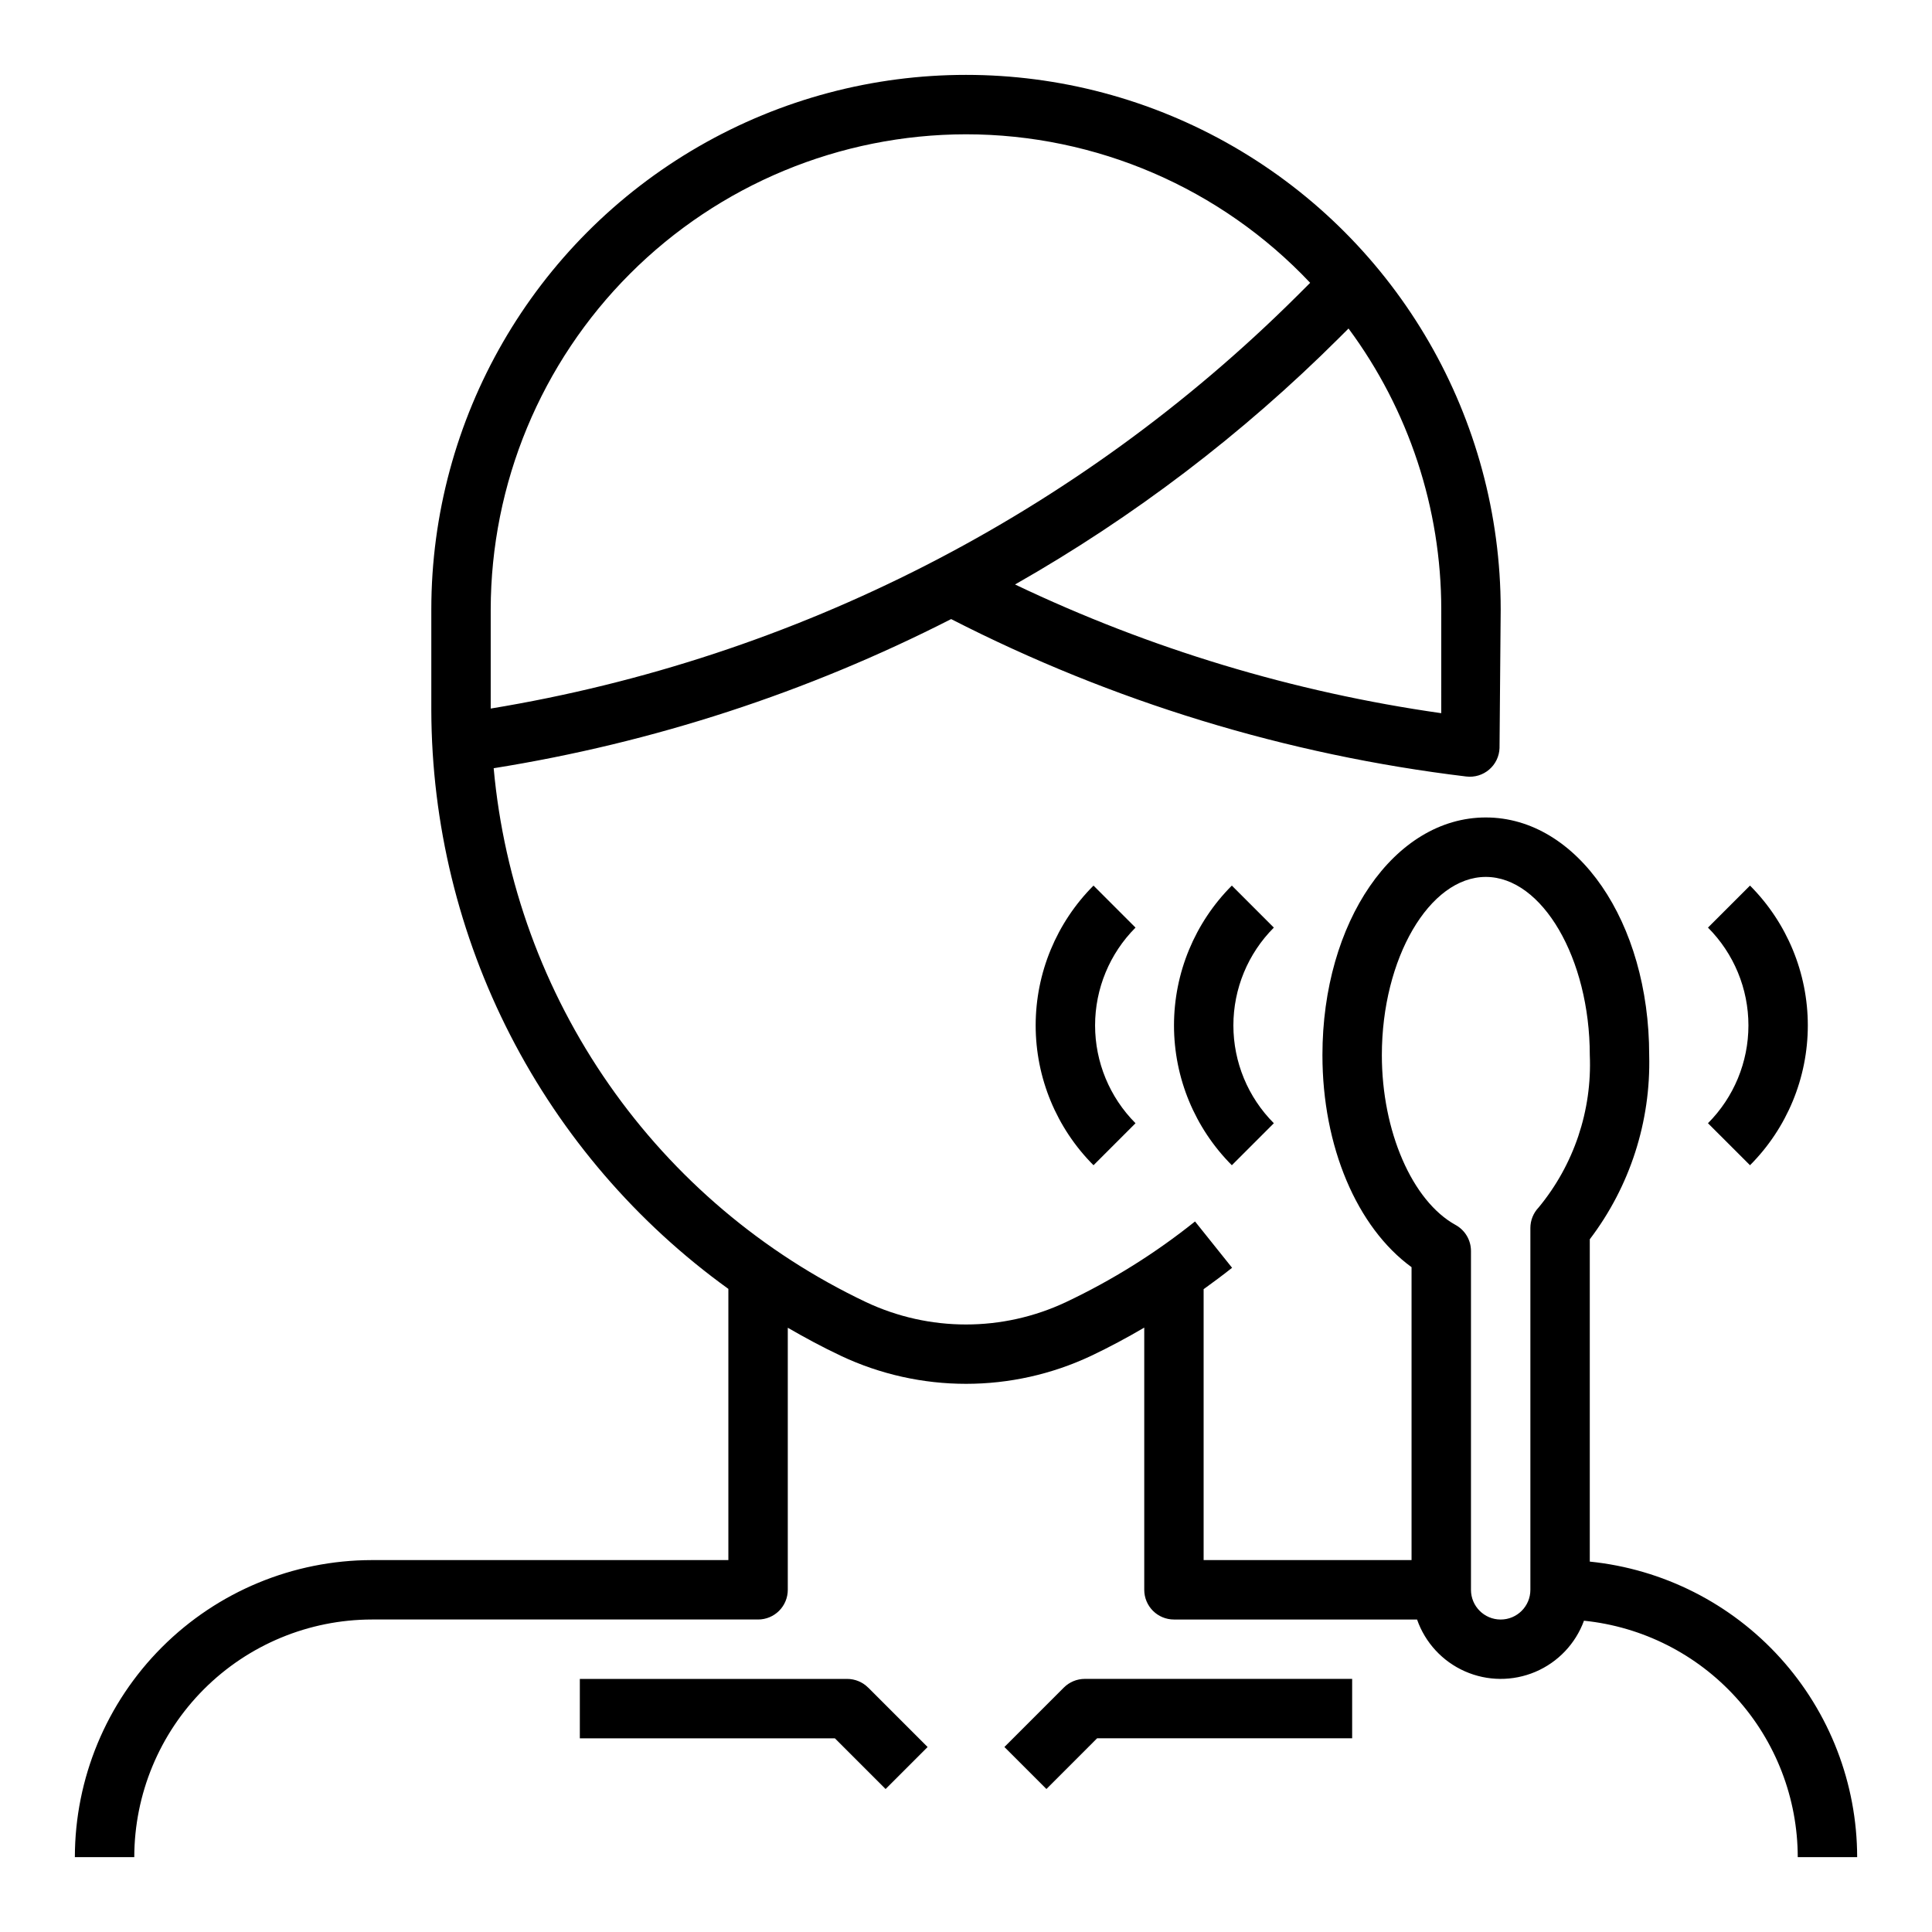 <?xml version="1.0" encoding="UTF-8"?>
<!-- Uploaded to: SVG Repo, www.svgrepo.com, Generator: SVG Repo Mixer Tools -->
<svg fill="#000000" width="800px" height="800px" version="1.1" viewBox="144 144 512 512" xmlns="http://www.w3.org/2000/svg">
 <g>
  <path d="m470.45 378.69c-9.816 9.836-15.328 23.16-15.328 37.055 0 13.895 5.512 27.219 15.328 37.055l11.133-11.133c-6.867-6.879-10.723-16.203-10.723-25.922s3.856-19.043 10.723-25.922z"/>
  <path d="m433.79 378.69c-9.816 9.836-15.328 23.16-15.328 37.055 0 13.895 5.512 27.219 15.328 37.055l11.133-11.133c-6.863-6.883-10.715-16.203-10.715-25.922s3.852-19.039 10.715-25.922z"/>
  <path d="m565.31 557.84v-85.418c10.648-14.004 16.199-31.223 15.742-48.809 0-35.312-19.02-62.977-43.297-62.977-24.277 0-43.297 27.664-43.297 62.977 0 24.246 9.141 45.656 23.617 56.199v77.625h-55.102v-71.793c2.543-1.836 5.07-3.699 7.543-5.668l-9.82-12.277c-10.523 8.43-21.996 15.598-34.188 21.363-16.789 7.918-36.238 7.918-53.027 0-27.32-12.973-50.793-32.844-68.09-57.652-17.301-24.809-27.836-53.699-30.562-83.824 42.23-6.742 83.141-20.082 121.23-39.523 42.684 21.859 88.906 35.984 136.52 41.719 2.188 0.266 4.387-0.398 6.059-1.832 1.676-1.43 2.672-3.5 2.75-5.699l0.309-36.715c0-50.625-27.008-97.402-70.848-122.71-43.844-25.309-97.855-25.309-141.7 0-43.84 25.312-70.848 72.09-70.848 122.71v26.766c0.094 29.945 7.277 59.445 20.957 86.086 13.684 26.637 33.477 49.66 57.766 67.18v71.871h-94.465c-20.871 0.023-40.883 8.324-55.641 23.082-14.758 14.758-23.059 34.77-23.082 55.641h15.746c0.02-16.699 6.66-32.703 18.465-44.512 11.809-11.805 27.816-18.445 44.512-18.465h102.34c2.086 0 4.09-0.828 5.566-2.305 1.477-1.477 2.305-3.481 2.305-5.566v-69.449c4.559 2.637 9.203 5.148 14.02 7.414v0.004c21.031 9.926 45.398 9.926 66.426 0 4.723-2.242 9.445-4.777 14.02-7.453v69.484c0 2.086 0.828 4.09 2.305 5.566 1.477 1.477 3.481 2.305 5.566 2.305h64.426c2.144 6.133 6.731 11.102 12.676 13.73 5.941 2.629 12.703 2.676 18.684 0.137 5.981-2.539 10.641-7.445 12.875-13.547 15.52 1.586 29.902 8.867 40.367 20.441 10.465 11.57 16.266 26.613 16.285 42.215h15.746c-0.027-19.508-7.281-38.312-20.371-52.781-13.086-14.465-31.07-23.566-50.477-25.539zm-39.363-225.79v0.953c-39.164-5.574-77.25-17.074-112.95-34.109 31.41-17.855 60.289-39.828 85.875-65.34l2.504-2.496v0.004c15.961 21.547 24.578 47.656 24.574 74.477zm-125.95-152.46c34.523 0.012 67.52 14.25 91.211 39.359l-3.504 3.496c-58.098 57.801-132.79 96.02-213.66 109.33v-26.23c0.039-33.395 13.32-65.406 36.934-89.02s55.625-36.895 89.02-36.934zm149.57 289.84v95.891c0 4.348-3.523 7.871-7.871 7.871-4.348 0-7.871-3.523-7.871-7.871v-89.797c0-2.871-1.562-5.512-4.078-6.898-11.5-6.336-19.539-24.844-19.539-45.004 0-25.602 12.594-47.23 27.551-47.23 14.957 0 27.555 21.633 27.555 47.23 0.621 14.668-4.203 29.043-13.551 40.359-1.406 1.465-2.191 3.418-2.195 5.449z"/>
  <path d="m368.51 588.93h-70.848v15.742h67.59l13.438 13.438 11.133-11.133-15.742-15.742-0.008 0.004c-1.473-1.477-3.477-2.309-5.562-2.309z"/>
  <path d="m425.92 591.23-15.742 15.742 11.133 11.133 13.434-13.438h67.59v-15.746h-70.848c-2.09 0-4.09 0.832-5.566 2.309z"/>
  <path d="m607.77 452.8c9.809-9.836 15.32-23.16 15.32-37.055 0-13.891-5.512-27.219-15.32-37.055l-11.141 11.133c6.867 6.879 10.723 16.203 10.723 25.922s-3.856 19.043-10.723 25.922z"/>
 </g>
</svg>